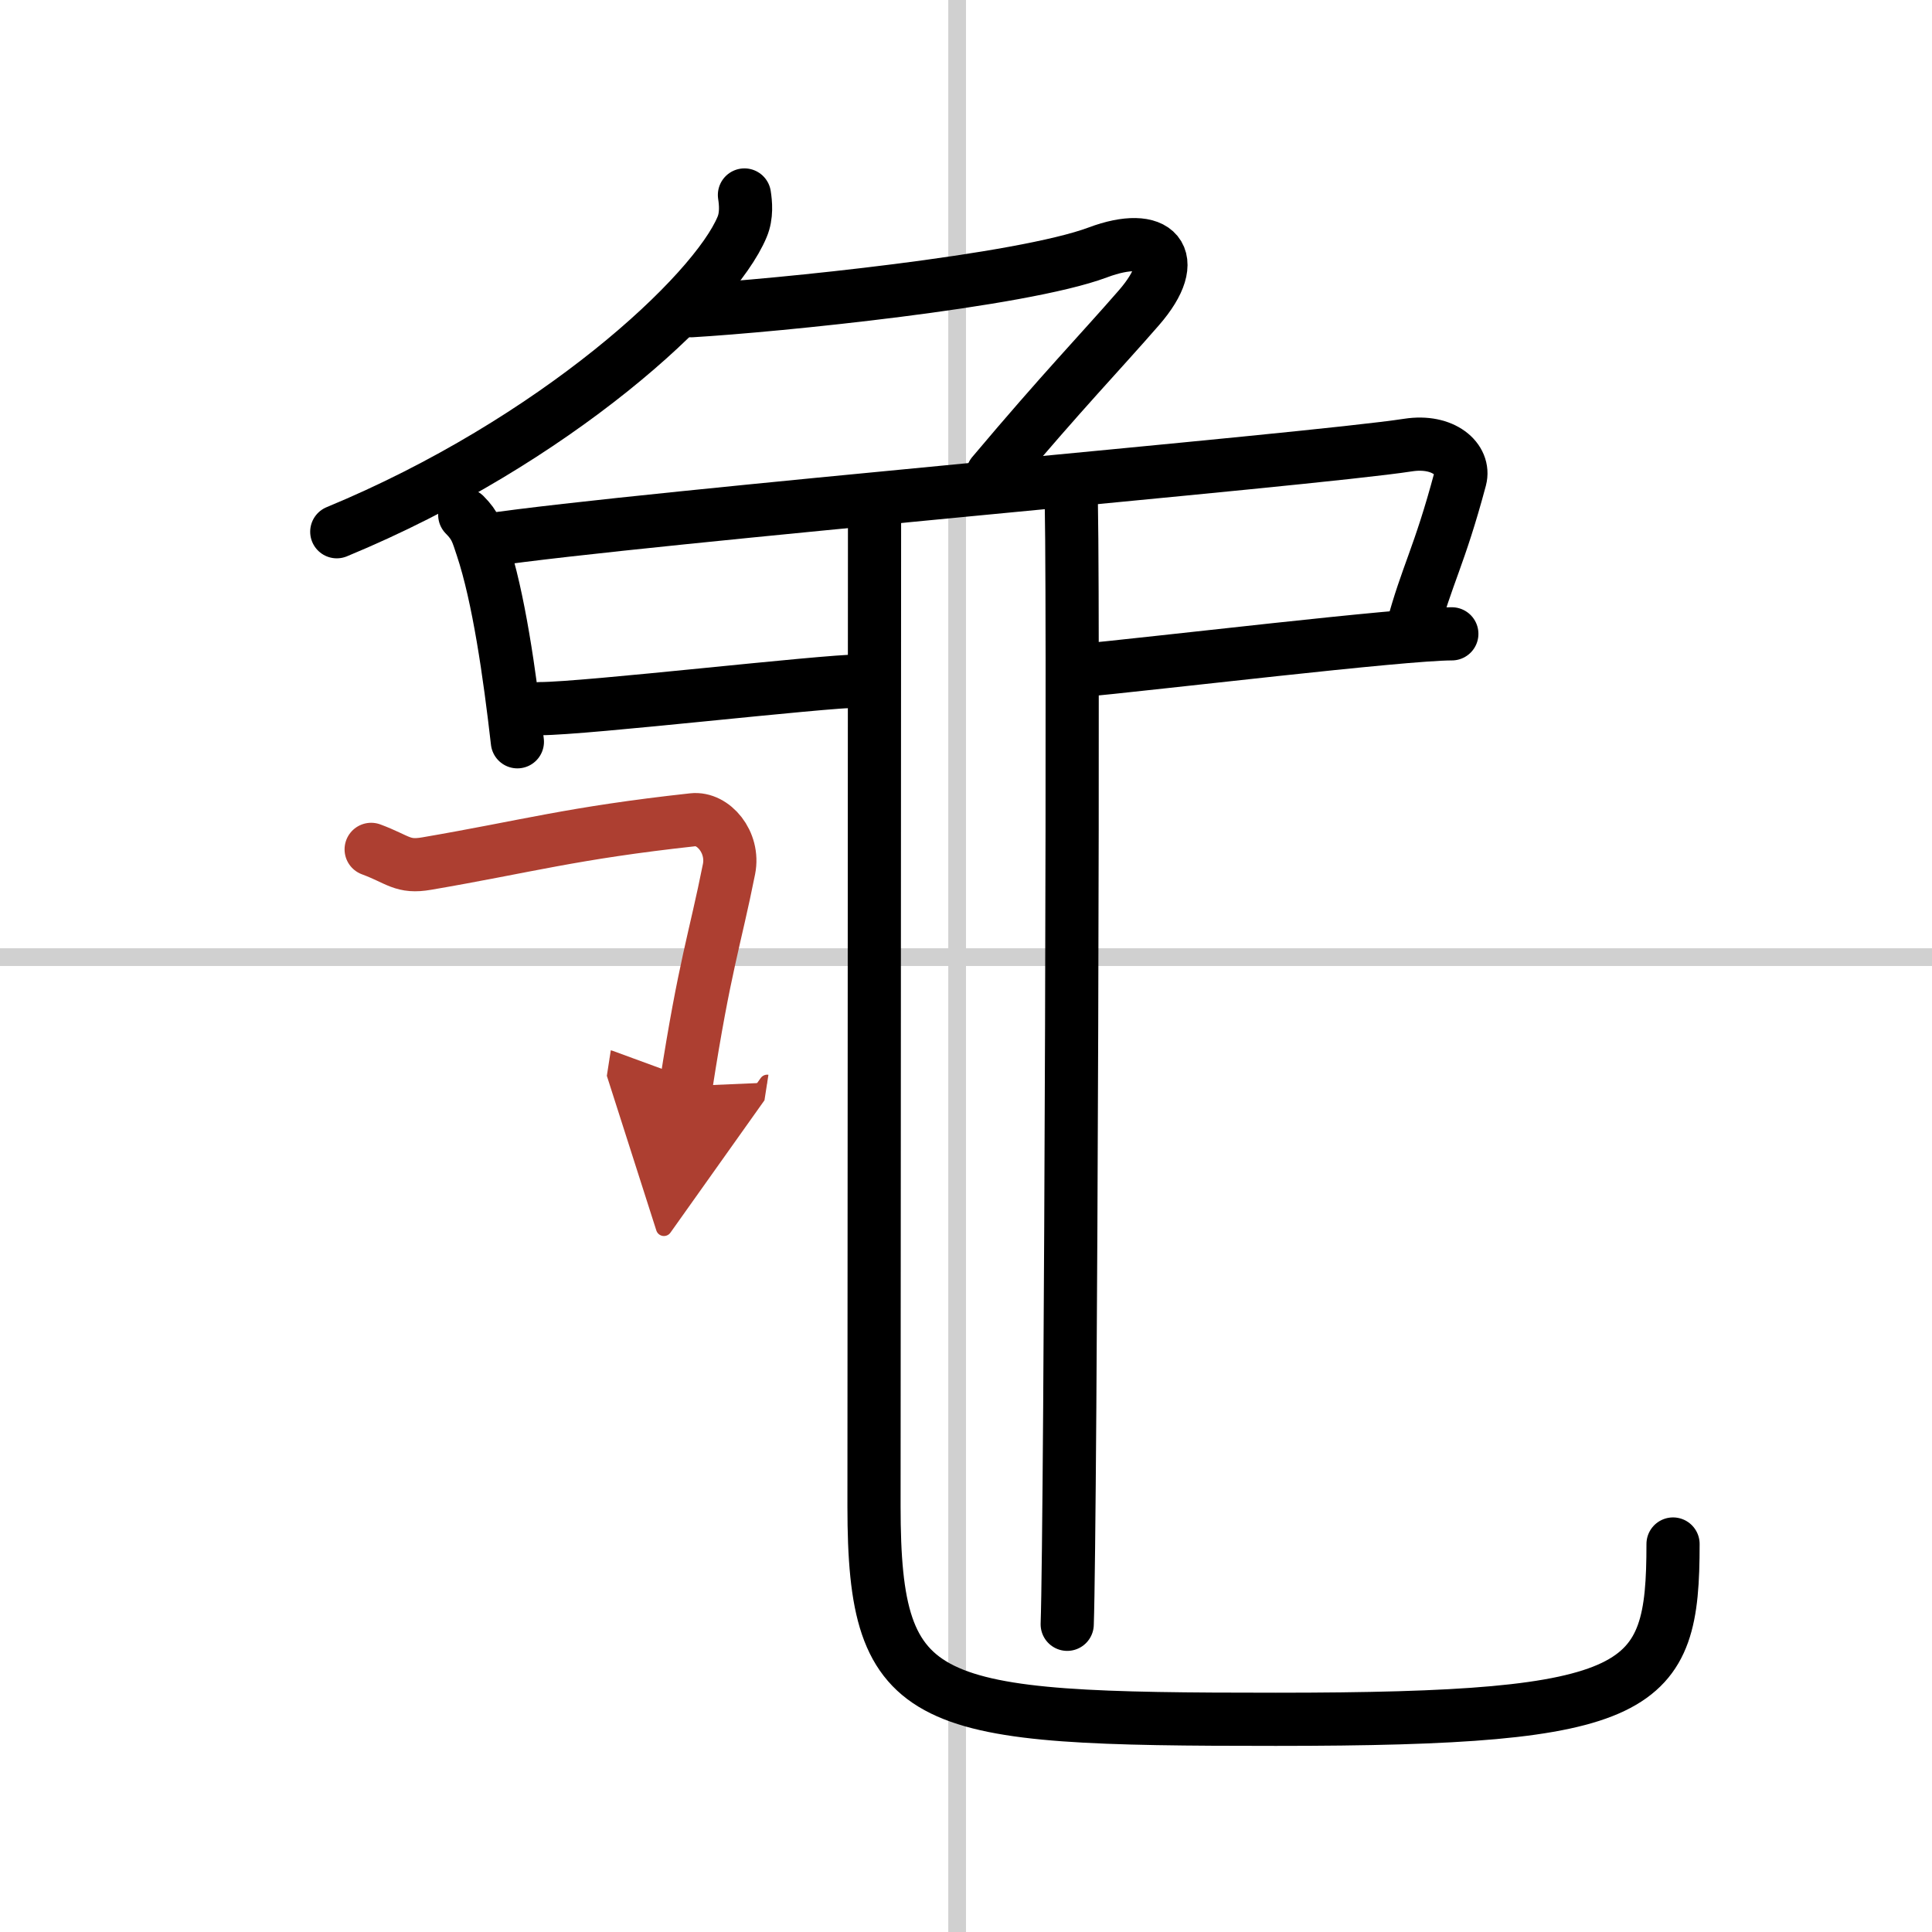 <svg width="400" height="400" viewBox="0 0 109 109" xmlns="http://www.w3.org/2000/svg"><defs><marker id="a" markerWidth="4" orient="auto" refX="1" refY="5" viewBox="0 0 10 10"><polyline points="0 0 10 5 0 10 1 5" fill="#ad3f31" stroke="#ad3f31"/></marker></defs><g fill="none" stroke="#000" stroke-linecap="round" stroke-linejoin="round" stroke-width="3"><rect width="100%" height="100%" fill="#fff" stroke="#fff"/><line x1="54" x2="54" y2="109" stroke="#d0d0d0" stroke-width="1"/><line x2="109" y1="54" y2="54" stroke="#d0d0d0" stroke-width="1"/><path d="M42,11c0.07,0.45,0.14,1.16-0.13,1.8C40.3,16.59,31.31,24.91,19,30"/><path d="M39,17.53c4.75-0.28,18.62-1.67,22.94-3.29c3.31-1.24,4.81,0.26,2.31,3.13C62.04,19.91,60,22,56,26.75"/><path d="m26.22 29.05c0.62 0.62 0.71 1.02 0.98 1.83 0.93 2.79 1.55 7.12 1.99 10.97"/><path d="m27.46 30.48c8.64-1.28 46.5-4.52 51.98-5.37 2.01-0.31 3.23 0.82 2.94 1.91-1.18 4.41-1.88 5.41-2.71 8.51"/><path d="m30.47 39.98c2.58 0 15.95-1.56 18.06-1.56"/><path d="m60.57 37.87c4.69-0.44 18.53-2.11 21.34-2.11"/><path d="m60.41 27.65c0.2 0.89 0 58.44-0.2 63.99"/><path d="M49.34,28.58c0,11.07-0.03,51.45-0.03,56.4C49.31,96.53,52.05,97,71.98,97c20.87,0,22.41-1.58,22.41-9.89"/><path d="m20.94 47.92c1.56 0.58 1.76 1.04 3.14 0.8 5.66-0.97 8.16-1.72 15.01-2.47 1.15-0.13 2.34 1.26 2.04 2.78-0.79 3.97-1.37 5.42-2.43 12.25" marker-end="url(#a)" stroke="#ad3f31"/></g></svg>
